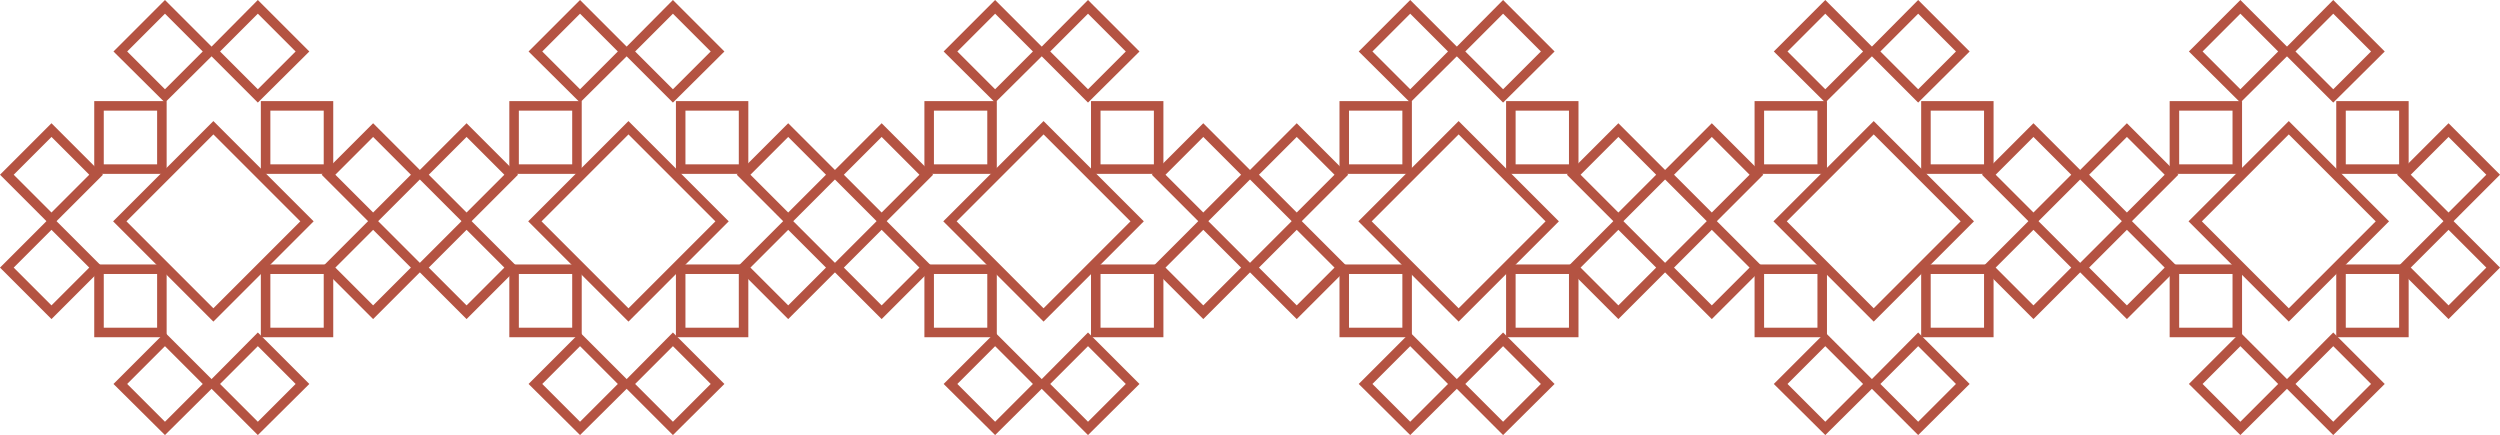 <svg xmlns="http://www.w3.org/2000/svg" width="258.985" height="45.071" viewBox="0 0 258.985 45.071"><g transform="translate(-250.353 -3857.046)"><g transform="translate(-474.893 2441.5)"><path d="M358.579,125.659l-4.979-4.979,4.979-4.979,4.979,4.979Zm-4.268-4.979,4.268,4.268,4.268-4.268-4.268-4.268Z" transform="translate(372 1322.588)" fill="#b45342" stroke="#b45342" stroke-width="0.5"></path><path d="M358.579,99.959,353.6,94.979,358.579,90l4.979,4.979Zm-4.268-4.979,4.268,4.268,4.268-4.268-4.268-4.268Z" transform="translate(372 1338.667)" fill="#b45342" stroke="#b45342" stroke-width="0.5"></path><path d="M300.979,65.821,296,60.879l4.979-4.979,4.979,4.979Zm-4.268-4.942,4.268,4.268,4.268-4.268-4.268-4.268Z" transform="translate(441.356 1360)" fill="#b45342" stroke="#b45342" stroke-width="0.5"></path><path d="M326.742,65.821,321.8,60.879l4.942-4.979,4.979,4.979Zm-4.268-4.942,4.268,4.268,4.268-4.268-4.268-4.268Z" transform="translate(425.215 1360)" fill="#b45342" stroke="#b45342" stroke-width="0.5"></path><path d="M305.933,109.467,295.9,99.433,305.933,89.4l10.033,10.033Zm-9.359-10.033,9.359,9.36,9.36-9.36-9.36-9.36Z" transform="translate(441.418 1339.042)" fill="#b45342" stroke="#b45342" stroke-width="0.5"></path><path d="M297.4,90.638h-7V83.6h7Zm-6.514-.487h6.028V84.087h-6.028Z" transform="translate(444.859 1342.67)" fill="#b45342" stroke="#b45342" stroke-width="0.5"></path><path d="M358.579,125.659l-4.979-4.979,4.979-4.979,4.979,4.979Zm-4.268-4.979,4.268,4.268,4.268-4.268-4.268-4.268Z" transform="translate(405.32 1322.588)" fill="#b45342" stroke="#b45342" stroke-width="0.5"></path><path d="M358.579,99.959,353.6,94.979,358.579,90l4.979,4.979Zm-4.268-4.979,4.268,4.268,4.268-4.268-4.268-4.268Z" transform="translate(405.32 1338.667)" fill="#b45342" stroke="#b45342" stroke-width="0.5"></path><path d="M343.5,90.638h-7V83.6h7Zm-6.514-.487h6.028V84.087h-6.028Z" transform="translate(416.018 1342.67)" fill="#b45342" stroke="#b45342" stroke-width="0.5"></path><path d="M297.4,135.838h-7V128.8h7Zm-6.514-.487h6.028v-6.065h-6.028Z" transform="translate(444.859 1314.393)" fill="#b45342" stroke="#b45342" stroke-width="0.5"></path><path d="M343.5,135.838h-7V128.8h7Zm-6.514-.487h6.028v-6.065h-6.028Z" transform="translate(416.018 1314.393)" fill="#b45342" stroke="#b45342" stroke-width="0.5"></path><path d="M300.979,65.821,296,60.879l4.979-4.979,4.979,4.979Zm-4.268-4.942,4.268,4.268,4.268-4.268-4.268-4.268Z" transform="translate(441.356 1394.443)" fill="#b45342" stroke="#b45342" stroke-width="0.5"></path><path d="M326.742,65.821,321.8,60.879l4.942-4.979,4.979,4.979Zm-4.268-4.942,4.268,4.268,4.268-4.268-4.268-4.268Z" transform="translate(425.215 1394.443)" fill="#b45342" stroke="#b45342" stroke-width="0.5"></path></g><g transform="translate(-431.893 2441.5)"><path d="M358.579,125.659l-4.979-4.979,4.979-4.979,4.979,4.979Zm-4.268-4.979,4.268,4.268,4.268-4.268-4.268-4.268Z" transform="translate(372 1322.588)" fill="#b45342" stroke="#b45342" stroke-width="0.5"></path><path d="M358.579,99.959,353.6,94.979,358.579,90l4.979,4.979Zm-4.268-4.979,4.268,4.268,4.268-4.268-4.268-4.268Z" transform="translate(372 1338.667)" fill="#b45342" stroke="#b45342" stroke-width="0.5"></path><path d="M300.979,65.821,296,60.879l4.979-4.979,4.979,4.979Zm-4.268-4.942,4.268,4.268,4.268-4.268-4.268-4.268Z" transform="translate(441.356 1360)" fill="#b45342" stroke="#b45342" stroke-width="0.5"></path><path d="M326.742,65.821,321.8,60.879l4.942-4.979,4.979,4.979Zm-4.268-4.942,4.268,4.268,4.268-4.268-4.268-4.268Z" transform="translate(425.215 1360)" fill="#b45342" stroke="#b45342" stroke-width="0.5"></path><path d="M305.933,109.467,295.9,99.433,305.933,89.4l10.033,10.033Zm-9.359-10.033,9.359,9.36,9.36-9.36-9.36-9.36Z" transform="translate(441.418 1339.042)" fill="#b45342" stroke="#b45342" stroke-width="0.5"></path><path d="M297.4,90.638h-7V83.6h7Zm-6.514-.487h6.028V84.087h-6.028Z" transform="translate(444.859 1342.67)" fill="#b45342" stroke="#b45342" stroke-width="0.5"></path><path d="M358.579,125.659l-4.979-4.979,4.979-4.979,4.979,4.979Zm-4.268-4.979,4.268,4.268,4.268-4.268-4.268-4.268Z" transform="translate(405.32 1322.588)" fill="#b45342" stroke="#b45342" stroke-width="0.5"></path><path d="M358.579,99.959,353.6,94.979,358.579,90l4.979,4.979Zm-4.268-4.979,4.268,4.268,4.268-4.268-4.268-4.268Z" transform="translate(405.32 1338.667)" fill="#b45342" stroke="#b45342" stroke-width="0.5"></path><path d="M343.5,90.638h-7V83.6h7Zm-6.514-.487h6.028V84.087h-6.028Z" transform="translate(416.018 1342.67)" fill="#b45342" stroke="#b45342" stroke-width="0.5"></path><path d="M297.4,135.838h-7V128.8h7Zm-6.514-.487h6.028v-6.065h-6.028Z" transform="translate(444.859 1314.393)" fill="#b45342" stroke="#b45342" stroke-width="0.5"></path><path d="M343.5,135.838h-7V128.8h7Zm-6.514-.487h6.028v-6.065h-6.028Z" transform="translate(416.018 1314.393)" fill="#b45342" stroke="#b45342" stroke-width="0.5"></path><path d="M300.979,65.821,296,60.879l4.979-4.979,4.979,4.979Zm-4.268-4.942,4.268,4.268,4.268-4.268-4.268-4.268Z" transform="translate(441.356 1394.443)" fill="#b45342" stroke="#b45342" stroke-width="0.5"></path><path d="M326.742,65.821,321.8,60.879l4.942-4.979,4.979,4.979Zm-4.268-4.942,4.268,4.268,4.268-4.268-4.268-4.268Z" transform="translate(425.215 1394.443)" fill="#b45342" stroke="#b45342" stroke-width="0.5"></path></g><g transform="translate(-388.893 2441.5)"><path d="M358.579,125.659l-4.979-4.979,4.979-4.979,4.979,4.979Zm-4.268-4.979,4.268,4.268,4.268-4.268-4.268-4.268Z" transform="translate(372 1322.588)" fill="#b45342" stroke="#b45342" stroke-width="0.5"></path><path d="M358.579,99.959,353.6,94.979,358.579,90l4.979,4.979Zm-4.268-4.979,4.268,4.268,4.268-4.268-4.268-4.268Z" transform="translate(372 1338.667)" fill="#b45342" stroke="#b45342" stroke-width="0.5"></path><path d="M300.979,65.821,296,60.879l4.979-4.979,4.979,4.979Zm-4.268-4.942,4.268,4.268,4.268-4.268-4.268-4.268Z" transform="translate(441.356 1360)" fill="#b45342" stroke="#b45342" stroke-width="0.5"></path><path d="M326.742,65.821,321.8,60.879l4.942-4.979,4.979,4.979Zm-4.268-4.942,4.268,4.268,4.268-4.268-4.268-4.268Z" transform="translate(425.215 1360)" fill="#b45342" stroke="#b45342" stroke-width="0.5"></path><path d="M305.933,109.467,295.9,99.433,305.933,89.4l10.033,10.033Zm-9.359-10.033,9.359,9.36,9.36-9.36-9.36-9.36Z" transform="translate(441.418 1339.042)" fill="#b45342" stroke="#b45342" stroke-width="0.5"></path><path d="M297.4,90.638h-7V83.6h7Zm-6.514-.487h6.028V84.087h-6.028Z" transform="translate(444.859 1342.67)" fill="#b45342" stroke="#b45342" stroke-width="0.5"></path><path d="M358.579,125.659l-4.979-4.979,4.979-4.979,4.979,4.979Zm-4.268-4.979,4.268,4.268,4.268-4.268-4.268-4.268Z" transform="translate(405.32 1322.588)" fill="#b45342" stroke="#b45342" stroke-width="0.5"></path><path d="M358.579,99.959,353.6,94.979,358.579,90l4.979,4.979Zm-4.268-4.979,4.268,4.268,4.268-4.268-4.268-4.268Z" transform="translate(405.32 1338.667)" fill="#b45342" stroke="#b45342" stroke-width="0.5"></path><path d="M343.5,90.638h-7V83.6h7Zm-6.514-.487h6.028V84.087h-6.028Z" transform="translate(416.018 1342.67)" fill="#b45342" stroke="#b45342" stroke-width="0.5"></path><path d="M297.4,135.838h-7V128.8h7Zm-6.514-.487h6.028v-6.065h-6.028Z" transform="translate(444.859 1314.393)" fill="#b45342" stroke="#b45342" stroke-width="0.5"></path><path d="M343.5,135.838h-7V128.8h7Zm-6.514-.487h6.028v-6.065h-6.028Z" transform="translate(416.018 1314.393)" fill="#b45342" stroke="#b45342" stroke-width="0.5"></path><path d="M300.979,65.821,296,60.879l4.979-4.979,4.979,4.979Zm-4.268-4.942,4.268,4.268,4.268-4.268-4.268-4.268Z" transform="translate(441.356 1394.443)" fill="#b45342" stroke="#b45342" stroke-width="0.5"></path><path d="M326.742,65.821,321.8,60.879l4.942-4.979,4.979,4.979Zm-4.268-4.942,4.268,4.268,4.268-4.268-4.268-4.268Z" transform="translate(425.215 1394.443)" fill="#b45342" stroke="#b45342" stroke-width="0.5"></path></g><g transform="translate(-345.893 2441.5)"><path d="M358.579,125.659l-4.979-4.979,4.979-4.979,4.979,4.979Zm-4.268-4.979,4.268,4.268,4.268-4.268-4.268-4.268Z" transform="translate(372 1322.588)" fill="#b45342" stroke="#b45342" stroke-width="0.5"></path><path d="M358.579,99.959,353.6,94.979,358.579,90l4.979,4.979Zm-4.268-4.979,4.268,4.268,4.268-4.268-4.268-4.268Z" transform="translate(372 1338.667)" fill="#b45342" stroke="#b45342" stroke-width="0.5"></path><path d="M300.979,65.821,296,60.879l4.979-4.979,4.979,4.979Zm-4.268-4.942,4.268,4.268,4.268-4.268-4.268-4.268Z" transform="translate(441.356 1360)" fill="#b45342" stroke="#b45342" stroke-width="0.5"></path><path d="M326.742,65.821,321.8,60.879l4.942-4.979,4.979,4.979Zm-4.268-4.942,4.268,4.268,4.268-4.268-4.268-4.268Z" transform="translate(425.215 1360)" fill="#b45342" stroke="#b45342" stroke-width="0.5"></path><path d="M305.933,109.467,295.9,99.433,305.933,89.4l10.033,10.033Zm-9.359-10.033,9.359,9.36,9.36-9.36-9.36-9.36Z" transform="translate(441.418 1339.042)" fill="#b45342" stroke="#b45342" stroke-width="0.5"></path><path d="M297.4,90.638h-7V83.6h7Zm-6.514-.487h6.028V84.087h-6.028Z" transform="translate(444.859 1342.67)" fill="#b45342" stroke="#b45342" stroke-width="0.5"></path><path d="M358.579,125.659l-4.979-4.979,4.979-4.979,4.979,4.979Zm-4.268-4.979,4.268,4.268,4.268-4.268-4.268-4.268Z" transform="translate(405.32 1322.588)" fill="#b45342" stroke="#b45342" stroke-width="0.5"></path><path d="M358.579,99.959,353.6,94.979,358.579,90l4.979,4.979Zm-4.268-4.979,4.268,4.268,4.268-4.268-4.268-4.268Z" transform="translate(405.32 1338.667)" fill="#b45342" stroke="#b45342" stroke-width="0.5"></path><path d="M343.5,90.638h-7V83.6h7Zm-6.514-.487h6.028V84.087h-6.028Z" transform="translate(416.018 1342.67)" fill="#b45342" stroke="#b45342" stroke-width="0.5"></path><path d="M297.4,135.838h-7V128.8h7Zm-6.514-.487h6.028v-6.065h-6.028Z" transform="translate(444.859 1314.393)" fill="#b45342" stroke="#b45342" stroke-width="0.5"></path><path d="M343.5,135.838h-7V128.8h7Zm-6.514-.487h6.028v-6.065h-6.028Z" transform="translate(416.018 1314.393)" fill="#b45342" stroke="#b45342" stroke-width="0.5"></path><path d="M300.979,65.821,296,60.879l4.979-4.979,4.979,4.979Zm-4.268-4.942,4.268,4.268,4.268-4.268-4.268-4.268Z" transform="translate(441.356 1394.443)" fill="#b45342" stroke="#b45342" stroke-width="0.5"></path><path d="M326.742,65.821,321.8,60.879l4.942-4.979,4.979,4.979Zm-4.268-4.942,4.268,4.268,4.268-4.268-4.268-4.268Z" transform="translate(425.215 1394.443)" fill="#b45342" stroke="#b45342" stroke-width="0.5"></path></g><g transform="translate(-302.893 2441.5)"><path d="M358.579,125.659l-4.979-4.979,4.979-4.979,4.979,4.979Zm-4.268-4.979,4.268,4.268,4.268-4.268-4.268-4.268Z" transform="translate(372 1322.588)" fill="#b45342" stroke="#b45342" stroke-width="0.5"></path><path d="M358.579,99.959,353.6,94.979,358.579,90l4.979,4.979Zm-4.268-4.979,4.268,4.268,4.268-4.268-4.268-4.268Z" transform="translate(372 1338.667)" fill="#b45342" stroke="#b45342" stroke-width="0.5"></path><path d="M300.979,65.821,296,60.879l4.979-4.979,4.979,4.979Zm-4.268-4.942,4.268,4.268,4.268-4.268-4.268-4.268Z" transform="translate(441.356 1360)" fill="#b45342" stroke="#b45342" stroke-width="0.5"></path><path d="M326.742,65.821,321.8,60.879l4.942-4.979,4.979,4.979Zm-4.268-4.942,4.268,4.268,4.268-4.268-4.268-4.268Z" transform="translate(425.215 1360)" fill="#b45342" stroke="#b45342" stroke-width="0.5"></path><path d="M305.933,109.467,295.9,99.433,305.933,89.4l10.033,10.033Zm-9.359-10.033,9.359,9.36,9.36-9.36-9.36-9.36Z" transform="translate(441.418 1339.042)" fill="#b45342" stroke="#b45342" stroke-width="0.5"></path><path d="M297.4,90.638h-7V83.6h7Zm-6.514-.487h6.028V84.087h-6.028Z" transform="translate(444.859 1342.67)" fill="#b45342" stroke="#b45342" stroke-width="0.5"></path><path d="M358.579,125.659l-4.979-4.979,4.979-4.979,4.979,4.979Zm-4.268-4.979,4.268,4.268,4.268-4.268-4.268-4.268Z" transform="translate(405.32 1322.588)" fill="#b45342" stroke="#b45342" stroke-width="0.5"></path><path d="M358.579,99.959,353.6,94.979,358.579,90l4.979,4.979Zm-4.268-4.979,4.268,4.268,4.268-4.268-4.268-4.268Z" transform="translate(405.32 1338.667)" fill="#b45342" stroke="#b45342" stroke-width="0.5"></path><path d="M343.5,90.638h-7V83.6h7Zm-6.514-.487h6.028V84.087h-6.028Z" transform="translate(416.018 1342.67)" fill="#b45342" stroke="#b45342" stroke-width="0.5"></path><path d="M297.4,135.838h-7V128.8h7Zm-6.514-.487h6.028v-6.065h-6.028Z" transform="translate(444.859 1314.393)" fill="#b45342" stroke="#b45342" stroke-width="0.5"></path><path d="M343.5,135.838h-7V128.8h7Zm-6.514-.487h6.028v-6.065h-6.028Z" transform="translate(416.018 1314.393)" fill="#b45342" stroke="#b45342" stroke-width="0.5"></path><path d="M300.979,65.821,296,60.879l4.979-4.979,4.979,4.979Zm-4.268-4.942,4.268,4.268,4.268-4.268-4.268-4.268Z" transform="translate(441.356 1394.443)" fill="#b45342" stroke="#b45342" stroke-width="0.5"></path><path d="M326.742,65.821,321.8,60.879l4.942-4.979,4.979,4.979Zm-4.268-4.942,4.268,4.268,4.268-4.268-4.268-4.268Z" transform="translate(425.215 1394.443)" fill="#b45342" stroke="#b45342" stroke-width="0.5"></path></g><g transform="translate(-259.893 2441.5)"><path d="M358.579,125.659l-4.979-4.979,4.979-4.979,4.979,4.979Zm-4.268-4.979,4.268,4.268,4.268-4.268-4.268-4.268Z" transform="translate(372 1322.588)" fill="#b45342" stroke="#b45342" stroke-width="0.5"></path><path d="M358.579,99.959,353.6,94.979,358.579,90l4.979,4.979Zm-4.268-4.979,4.268,4.268,4.268-4.268-4.268-4.268Z" transform="translate(372 1338.667)" fill="#b45342" stroke="#b45342" stroke-width="0.5"></path><path d="M300.979,65.821,296,60.879l4.979-4.979,4.979,4.979Zm-4.268-4.942,4.268,4.268,4.268-4.268-4.268-4.268Z" transform="translate(441.356 1360)" fill="#b45342" stroke="#b45342" stroke-width="0.5"></path><path d="M326.742,65.821,321.8,60.879l4.942-4.979,4.979,4.979Zm-4.268-4.942,4.268,4.268,4.268-4.268-4.268-4.268Z" transform="translate(425.215 1360)" fill="#b45342" stroke="#b45342" stroke-width="0.5"></path><path d="M305.933,109.467,295.9,99.433,305.933,89.4l10.033,10.033Zm-9.359-10.033,9.359,9.36,9.36-9.36-9.36-9.36Z" transform="translate(441.418 1339.042)" fill="#b45342" stroke="#b45342" stroke-width="0.5"></path><path d="M297.4,90.638h-7V83.6h7Zm-6.514-.487h6.028V84.087h-6.028Z" transform="translate(444.859 1342.67)" fill="#b45342" stroke="#b45342" stroke-width="0.5"></path><path d="M358.579,125.659l-4.979-4.979,4.979-4.979,4.979,4.979Zm-4.268-4.979,4.268,4.268,4.268-4.268-4.268-4.268Z" transform="translate(405.32 1322.588)" fill="#b45342" stroke="#b45342" stroke-width="0.5"></path><path d="M358.579,99.959,353.6,94.979,358.579,90l4.979,4.979Zm-4.268-4.979,4.268,4.268,4.268-4.268-4.268-4.268Z" transform="translate(405.32 1338.667)" fill="#b45342" stroke="#b45342" stroke-width="0.5"></path><path d="M343.5,90.638h-7V83.6h7Zm-6.514-.487h6.028V84.087h-6.028Z" transform="translate(416.018 1342.67)" fill="#b45342" stroke="#b45342" stroke-width="0.5"></path><path d="M297.4,135.838h-7V128.8h7Zm-6.514-.487h6.028v-6.065h-6.028Z" transform="translate(444.859 1314.393)" fill="#b45342" stroke="#b45342" stroke-width="0.5"></path><path d="M343.5,135.838h-7V128.8h7Zm-6.514-.487h6.028v-6.065h-6.028Z" transform="translate(416.018 1314.393)" fill="#b45342" stroke="#b45342" stroke-width="0.5"></path><path d="M300.979,65.821,296,60.879l4.979-4.979,4.979,4.979Zm-4.268-4.942,4.268,4.268,4.268-4.268-4.268-4.268Z" transform="translate(441.356 1394.443)" fill="#b45342" stroke="#b45342" stroke-width="0.5"></path><path d="M326.742,65.821,321.8,60.879l4.942-4.979,4.979,4.979Zm-4.268-4.942,4.268,4.268,4.268-4.268-4.268-4.268Z" transform="translate(425.215 1394.443)" fill="#b45342" stroke="#b45342" stroke-width="0.5"></path></g></g></svg>